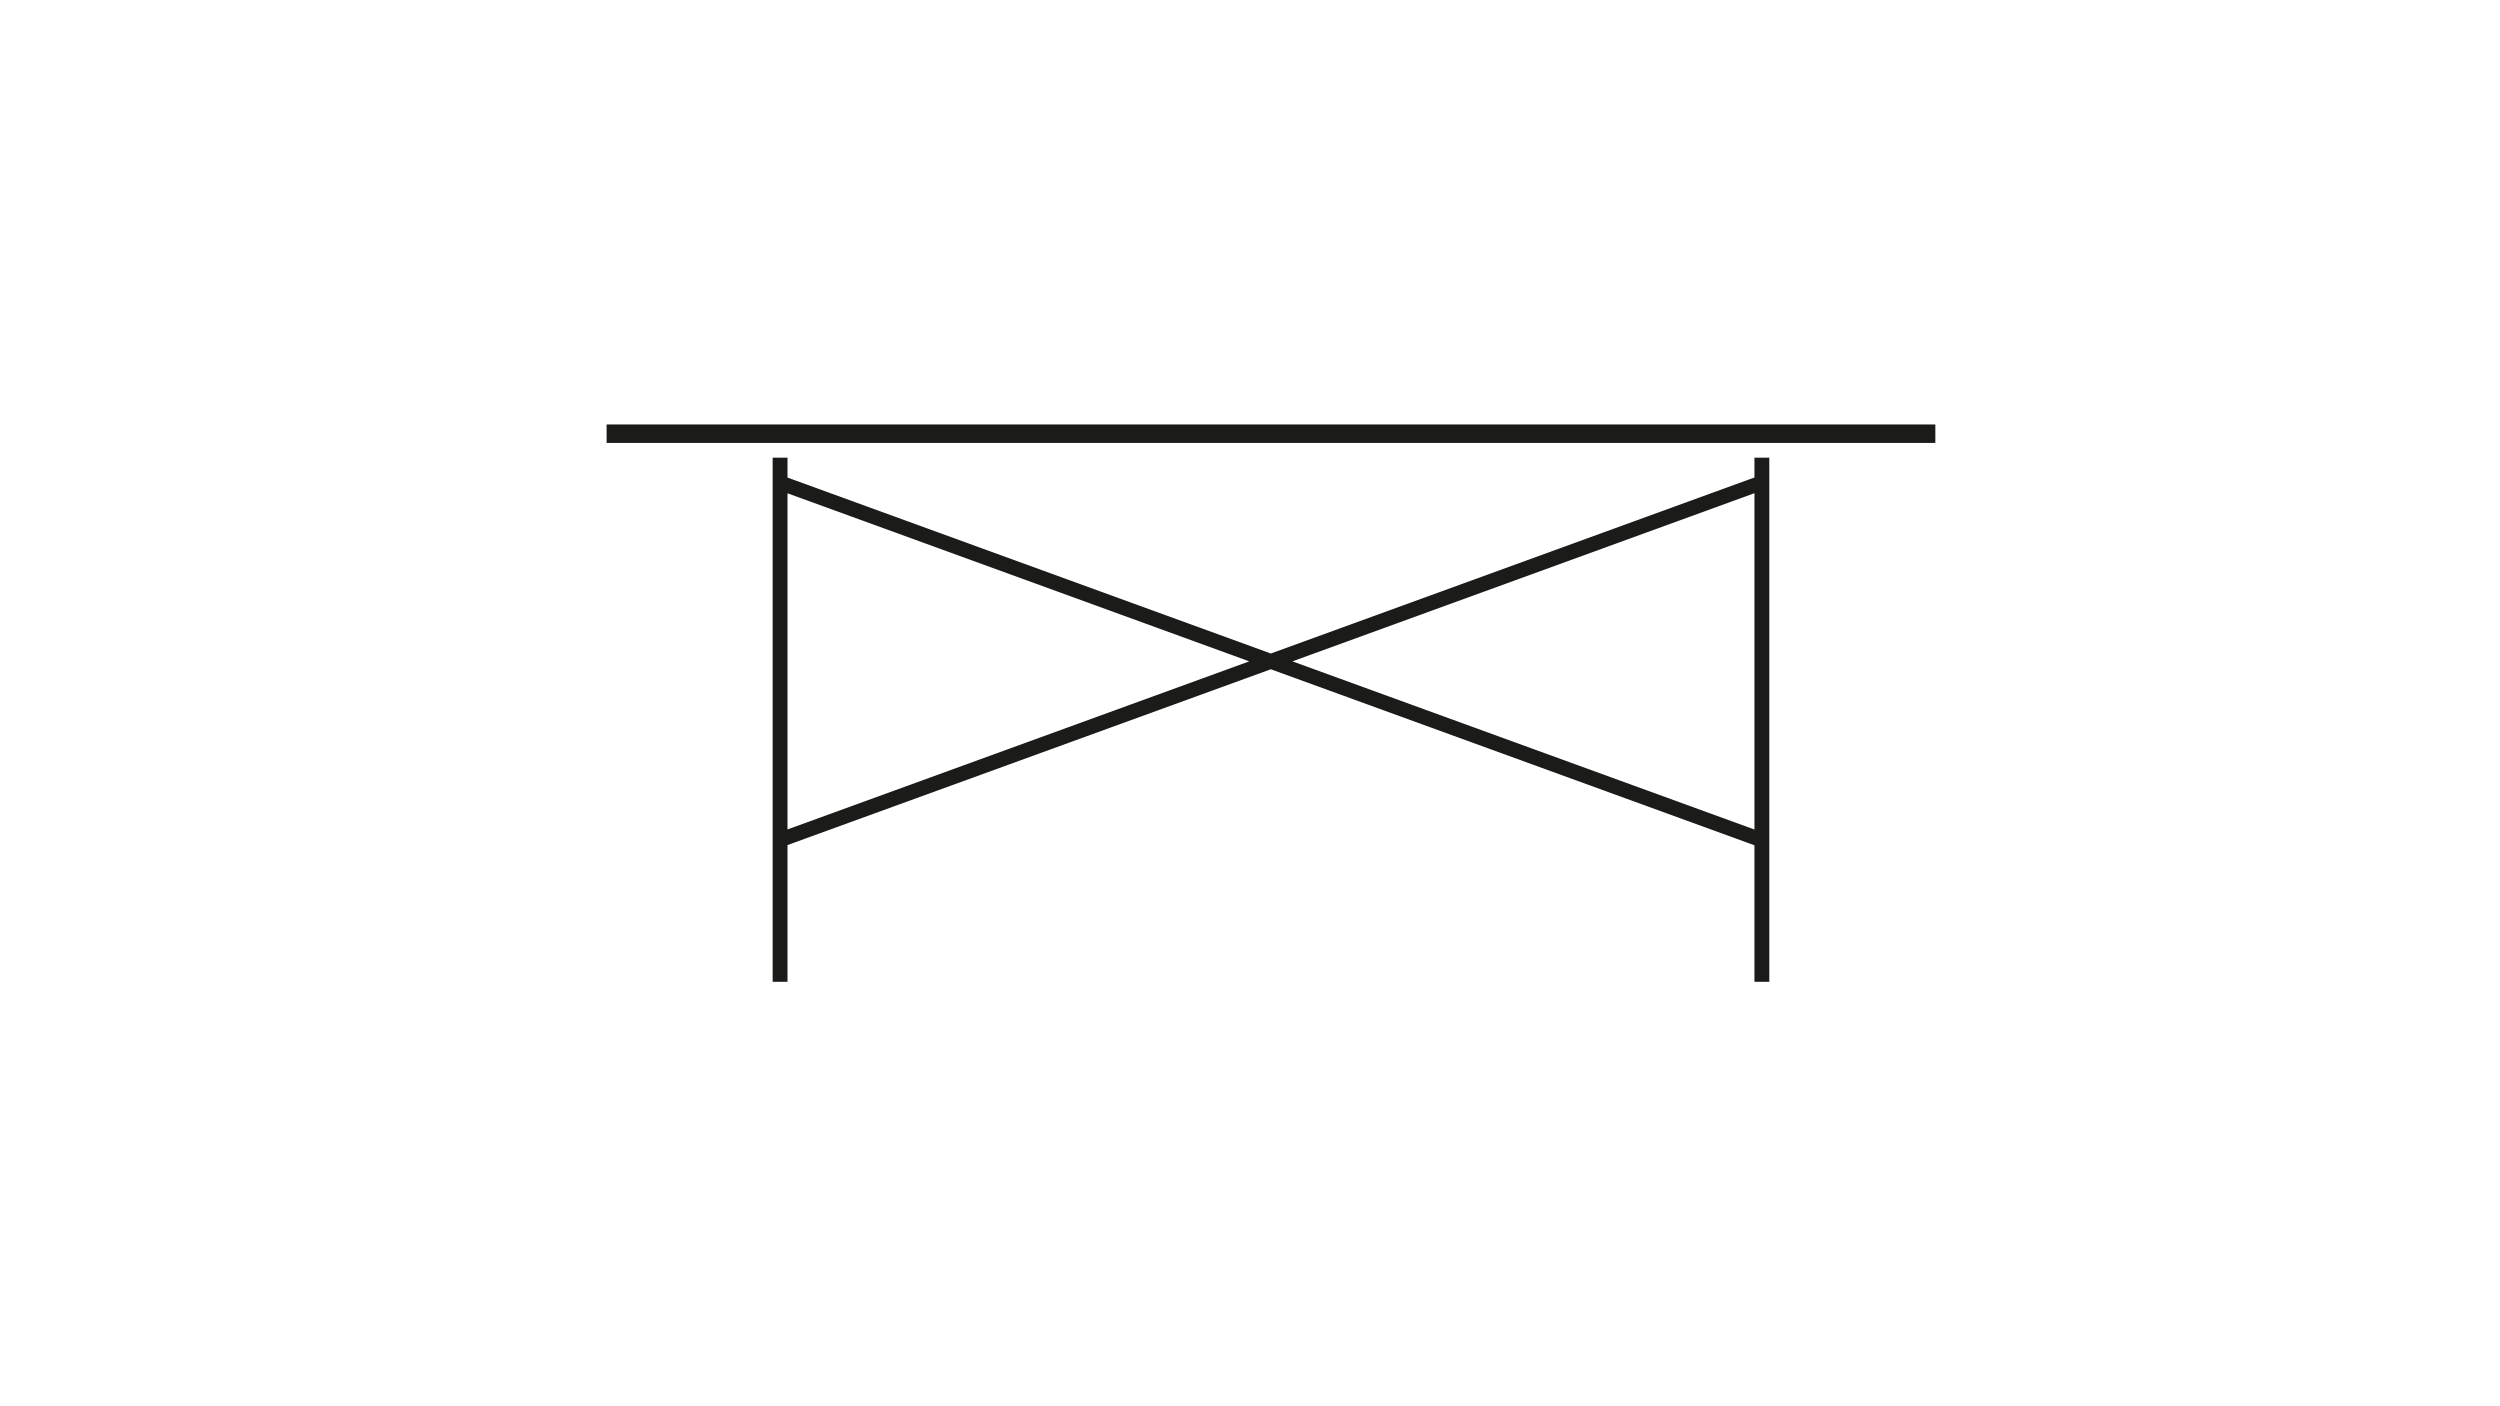 <svg id="Ebene_1" data-name="Ebene 1" xmlns="http://www.w3.org/2000/svg" viewBox="0 0 1920 1080"><defs><style>.cls-1{fill:#1b1b19;}</style></defs><title>adam_wieland_gestell_e2_besprechungstisch_produkt_1</title><path class="cls-1" d="M1347.42,366.7,976,501.89,604.81,366.78V351.49H593.4v23.09l0,.1h0V754h11.41v-105L976,514l371.41,135.18V754h11.41V351.49h-11.41ZM604.81,637V378.85L959.43,507.92ZM992.59,507.92l354.83-129.15v258.3ZM1486.35,326v14.17H465.88V326Z"/></svg>